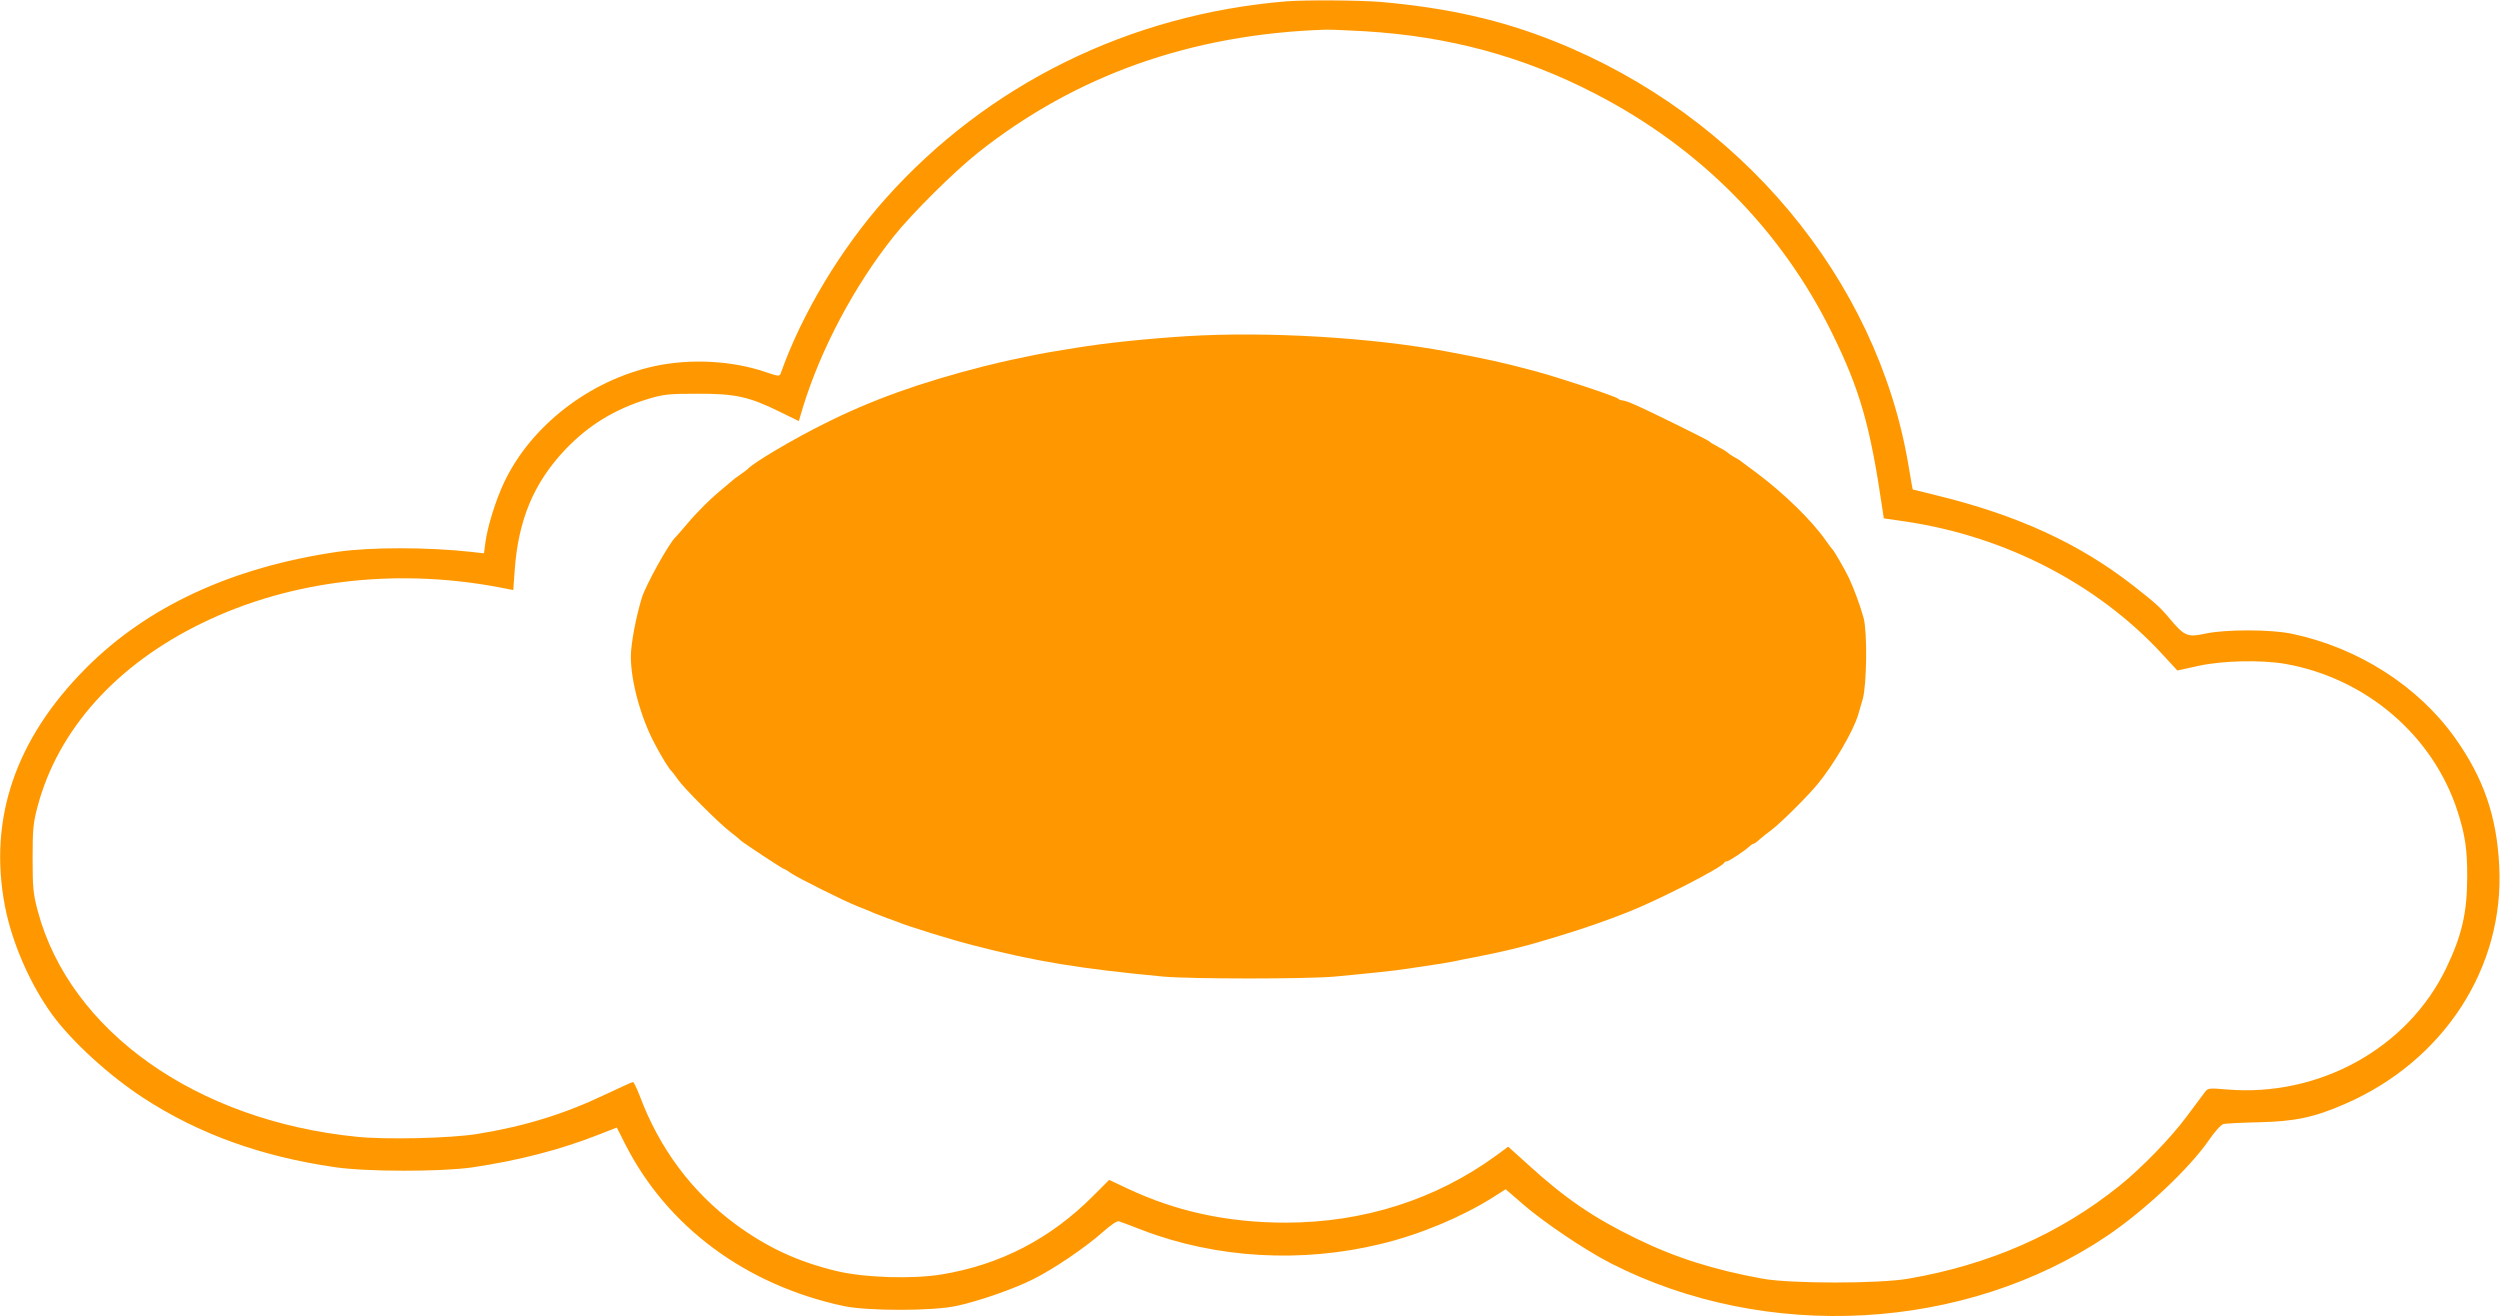 <?xml version="1.0" standalone="no"?>
<!DOCTYPE svg PUBLIC "-//W3C//DTD SVG 20010904//EN"
 "http://www.w3.org/TR/2001/REC-SVG-20010904/DTD/svg10.dtd">
<svg version="1.0" xmlns="http://www.w3.org/2000/svg"
 width="1280pt" height="674pt" viewBox="0 0 1280 674"
 preserveAspectRatio="xMidYMid meet">
<g transform="translate(0,674) scale(0.1,-0.1)"
fill="#ff9800" stroke="none">
<path d="M6585 6733 c-801 -66 -1528 -424 -2051 -1010 -229 -257 -428 -588
-537 -895 -6 -16 -12 -15 -77 7 -172 59 -387 70 -570 30 -333 -73 -633 -306
-770 -597 -43 -92 -84 -224 -95 -307 l-7 -54 -62 7 c-222 25 -518 25 -686 1
-542 -79 -976 -280 -1291 -597 -360 -362 -499 -770 -414 -1216 36 -189 130
-403 243 -558 103 -140 292 -312 467 -426 283 -184 601 -299 980 -354 164 -24
543 -24 704 -1 239 36 445 89 642 166 l97 38 42 -83 c215 -425 619 -724 1120
-831 122 -26 459 -26 579 1 113 24 295 88 390 136 105 52 270 164 355 240 43
38 75 60 85 57 9 -3 64 -23 122 -46 377 -144 814 -169 1219 -70 200 48 412
137 573 238 l66 42 88 -76 c108 -94 318 -235 450 -303 796 -406 1813 -350
2541 140 194 131 422 346 522 491 30 44 62 79 74 82 11 3 93 7 181 9 184 4
284 25 442 94 507 221 817 700 789 1220 -13 255 -81 450 -227 655 -189 265
-496 461 -834 532 -106 23 -342 23 -443 1 -91 -20 -108 -13 -181 74 -50 60
-73 81 -188 171 -279 218 -597 363 -1013 464 -63 16 -116 29 -117 29 0 1 -11
57 -22 126 -161 952 -860 1789 -1813 2169 -273 109 -547 171 -888 201 -106 9
-391 11 -485 3z m403 -153 c430 -26 808 -128 1176 -318 540 -278 956 -699
1216 -1227 143 -291 195 -473 257 -895 l8 -54 116 -17 c507 -76 975 -318 1304
-672 l83 -90 109 24 c126 27 320 31 443 10 414 -73 758 -367 883 -756 38 -118
50 -195 49 -335 0 -182 -27 -299 -107 -466 -198 -412 -652 -662 -1125 -622
-91 8 -96 7 -112 -15 -9 -12 -50 -67 -91 -122 -82 -111 -231 -264 -345 -356
-307 -247 -665 -404 -1082 -476 -151 -26 -601 -26 -745 0 -252 46 -448 108
-650 207 -218 106 -365 207 -551 377 l-102 92 -61 -45 c-310 -226 -679 -343
-1076 -344 -300 0 -562 57 -813 175 l-93 44 -82 -82 c-218 -219 -474 -352
-775 -402 -152 -25 -398 -17 -542 18 -198 48 -356 122 -517 241 -220 163 -387
386 -487 654 -15 39 -31 72 -35 72 -5 0 -68 -29 -142 -64 -210 -100 -414 -163
-656 -202 -137 -22 -471 -30 -619 -14 -821 83 -1467 542 -1631 1157 -23 87
-26 116 -26 268 0 152 3 181 26 268 105 392 403 724 842 937 461 225 1020 287
1566 174 l27 -5 7 98 c18 261 98 451 259 621 119 125 253 207 423 259 80 24
104 27 253 27 194 1 266 -15 424 -93 l96 -47 21 71 c92 299 264 623 465 875
94 118 309 331 431 428 502 398 1094 607 1778 630 22 1 113 -3 203 -8z"/>
<path d="M6080 5019 c-208 -13 -420 -35 -572 -60 -106 -17 -183 -30 -223 -39
-22 -5 -67 -14 -100 -21 -33 -7 -100 -22 -150 -35 -319 -81 -574 -172 -816
-294 -158 -78 -366 -202 -389 -230 -3 -3 -21 -17 -40 -30 -19 -13 -37 -27 -40
-30 -3 -3 -21 -18 -40 -34 -68 -55 -136 -122 -190 -186 -30 -36 -58 -67 -61
-70 -32 -28 -153 -246 -173 -311 -31 -103 -56 -237 -56 -301 0 -126 50 -310
122 -446 38 -72 74 -130 88 -142 3 -3 17 -21 30 -40 30 -44 211 -225 270 -270
25 -19 47 -37 50 -41 8 -10 219 -149 226 -149 3 0 18 -9 33 -20 36 -25 270
-142 341 -170 30 -12 69 -27 85 -35 17 -7 46 -18 65 -25 19 -7 44 -16 55 -20
48 -21 284 -94 388 -120 321 -83 548 -120 972 -160 142 -13 737 -13 880 0 181
17 306 30 370 40 145 21 213 32 250 40 22 5 67 14 100 20 125 24 251 54 335
80 14 4 59 18 100 30 130 40 225 73 345 120 153 60 483 229 493 253 2 4 8 7
14 7 10 0 94 56 116 77 7 7 17 13 20 13 4 0 18 10 32 23 14 12 42 35 63 50 48
37 180 168 233 232 84 102 184 274 208 356 4 13 14 49 23 79 21 72 24 342 5
415 -18 65 -49 149 -75 205 -22 46 -77 141 -87 150 -3 3 -17 21 -30 40 -73
105 -215 243 -355 348 -38 28 -75 56 -81 60 -5 5 -21 15 -35 22 -13 7 -26 16
-29 19 -3 3 -15 12 -27 19 -13 6 -33 18 -45 25 -13 6 -25 15 -28 18 -6 7 -308
156 -382 188 -26 12 -54 21 -61 21 -7 0 -17 4 -23 9 -12 12 -302 108 -429 142
-170 45 -229 58 -440 98 -387 73 -923 105 -1335 80z"/>
</g>
</svg>
